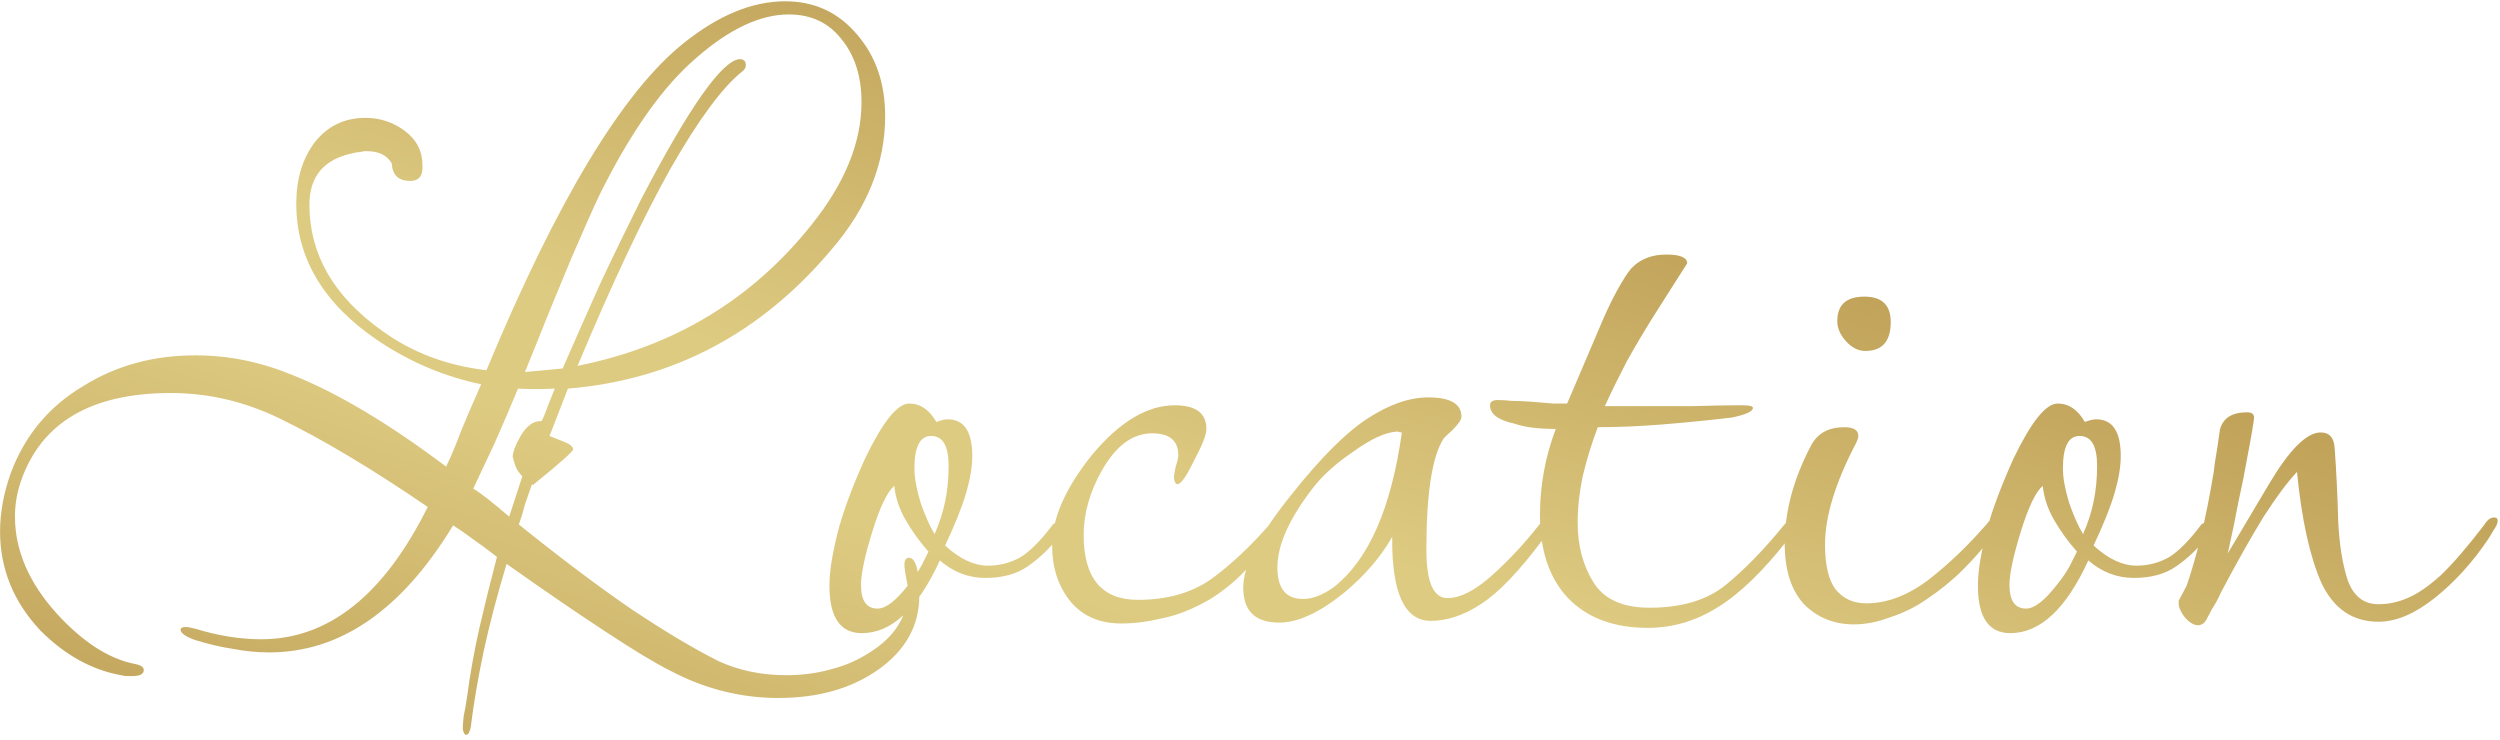 <?xml version="1.0" encoding="UTF-8"?> <svg xmlns="http://www.w3.org/2000/svg" width="409" height="121" viewBox="0 0 409 121" fill="none"><path d="M76.283 120.211C75.996 120.211 75.805 119.877 75.709 119.208C75.709 118.825 75.757 118.156 75.853 117.201C76.044 116.34 76.235 115.241 76.426 113.903C76.904 110.271 77.573 106.544 78.433 102.72C79.293 98.993 80.249 95.122 81.301 91.108C79.963 90.056 78.672 89.1 77.43 88.24C76.283 87.38 75.184 86.615 74.132 85.946C65.721 99.805 55.685 106.735 44.025 106.735C42.113 106.735 40.154 106.544 38.147 106.161C36.235 105.875 34.18 105.397 31.982 104.728C30.357 104.154 29.545 103.581 29.545 103.007C29.545 102.72 29.831 102.577 30.405 102.577C30.692 102.577 31.217 102.673 31.982 102.864C35.709 104.011 39.294 104.584 42.734 104.584C53.726 104.584 62.806 97.368 69.975 82.936C60.895 76.723 52.818 71.896 45.745 68.455C40.011 65.684 34.085 64.298 27.968 64.298C14.969 64.298 6.797 69.077 3.452 78.635C2.783 80.546 2.448 82.505 2.448 84.513C2.448 90.056 4.742 95.361 9.33 100.427C13.535 105.014 17.741 107.738 21.946 108.599C22.997 108.79 23.523 109.124 23.523 109.602C23.523 110.271 22.902 110.606 21.659 110.606C21.468 110.606 21.181 110.606 20.799 110.606C20.512 110.606 20.178 110.558 19.796 110.462C15.017 109.602 10.62 107.165 6.606 103.151C2.209 98.467 0.011 93.067 0.011 86.95C0.011 83.891 0.584 80.737 1.731 77.488C4.025 71.275 7.992 66.496 13.631 63.151C18.983 59.806 25.1 58.133 31.982 58.133C37.43 58.133 42.782 59.232 48.039 61.43C55.399 64.393 63.714 69.363 72.985 76.341C73.463 75.385 73.989 74.19 74.562 72.756C75.136 71.227 75.853 69.459 76.713 67.452L78.72 62.864C72.698 61.621 67.059 59.232 61.803 55.696C52.914 49.674 48.469 42.219 48.469 33.33C48.469 29.316 49.473 25.971 51.48 23.294C53.583 20.618 56.355 19.28 59.795 19.28C62.185 19.28 64.335 19.997 66.247 21.43C68.159 22.864 69.114 24.728 69.114 27.022V27.452C69.114 28.886 68.445 29.602 67.107 29.602C65.196 29.602 64.192 28.647 64.096 26.735C63.332 25.397 61.946 24.728 59.939 24.728C59.556 24.728 59.222 24.776 58.935 24.871C58.648 24.871 58.314 24.919 57.932 25.015C53.057 25.971 50.62 28.79 50.62 33.474C50.62 41.598 54.586 48.479 62.519 54.118C67.394 57.655 73.081 59.806 79.58 60.57C91.145 32.757 101.946 14.883 111.981 6.95C117.621 2.458 123.116 0.212 128.469 0.212C133.248 0.212 137.167 2.028 140.225 5.66C143.284 9.196 144.813 13.641 144.813 18.993C144.813 26.735 141.898 33.999 136.067 40.785C124.502 54.549 110.118 62.147 92.913 63.581L89.903 71.323C90.381 71.514 91.097 71.801 92.053 72.183C93.105 72.565 93.678 72.995 93.774 73.473C93.869 73.76 91.671 75.719 87.179 79.351L87.035 79.208C86.653 80.259 86.271 81.359 85.888 82.505C85.602 83.652 85.267 84.752 84.885 85.803C91.766 91.347 97.931 95.982 103.379 99.71C108.827 103.342 113.559 106.161 117.573 108.168C120.918 109.698 124.598 110.462 128.612 110.462C131.288 110.462 133.773 110.128 136.067 109.459C138.361 108.885 140.512 107.929 142.519 106.591C146.533 104.011 148.54 100.665 148.54 96.556C148.54 96.078 148.445 95.409 148.254 94.548C148.063 93.593 147.967 92.876 147.967 92.398C147.967 91.633 148.206 91.251 148.684 91.251C149.831 91.251 150.404 93.306 150.404 97.416C150.404 102.29 148.206 106.305 143.809 109.459C139.413 112.613 133.917 114.19 127.322 114.19C121.205 114.19 115.327 112.708 109.688 109.745C107.203 108.503 103.714 106.4 99.222 103.437C94.825 100.57 89.377 96.842 82.878 92.254C81.348 97.32 80.106 102.051 79.15 106.448C78.194 110.94 77.478 115.146 77 119.064C76.808 119.829 76.57 120.211 76.283 120.211ZM85.888 60.857C86.94 60.761 87.991 60.666 89.043 60.57C90.094 60.474 91.097 60.379 92.053 60.283C93.965 55.887 95.972 51.347 98.075 46.663C100.273 41.98 102.567 37.249 104.956 32.47C112.794 17.464 118.146 9.865 121.014 9.674C121.683 9.674 122.017 10.009 122.017 10.678C122.017 11.06 121.826 11.395 121.444 11.681C118.194 14.262 114.275 19.567 109.688 27.595C105.195 35.624 100.13 46.377 94.49 59.853C110.261 56.699 123.021 49.005 132.77 36.771C138.218 29.985 140.942 23.294 140.942 16.699C140.942 12.494 139.843 9.053 137.644 6.377C135.542 3.701 132.674 2.363 129.042 2.363C124.359 2.363 119.293 4.752 113.845 9.531C108.397 14.214 103.14 21.669 98.075 31.896C97.119 33.904 95.59 37.344 93.487 42.219C91.48 46.998 88.947 53.211 85.888 60.857ZM83.308 84.513L85.458 77.918C84.885 77.344 84.502 76.771 84.311 76.197C84.12 75.624 83.977 75.146 83.881 74.764C83.881 73.999 84.311 72.852 85.172 71.323C86.127 69.698 87.227 68.885 88.469 68.885H88.612C88.995 68.121 89.329 67.308 89.616 66.448C89.998 65.492 90.381 64.537 90.763 63.581C88.66 63.676 86.653 63.676 84.742 63.581C83.403 66.831 82.113 69.841 80.871 72.613C79.628 75.289 78.481 77.727 77.43 79.925C78.194 80.403 79.055 81.024 80.01 81.789C80.966 82.553 82.065 83.461 83.308 84.513ZM141 103.581C137.464 103.581 135.696 101 135.696 95.839C135.696 94.501 135.839 93.019 136.126 91.394C136.412 89.769 136.795 88.049 137.273 86.233C138.228 82.888 139.662 79.112 141.574 74.907C144.441 68.981 146.83 66.018 148.742 66.018C150.558 66.018 152.04 67.022 153.186 69.029C153.951 68.742 154.572 68.599 155.05 68.599C157.726 68.599 159.065 70.606 159.065 74.62C159.065 76.341 158.73 78.348 158.061 80.642C157.392 82.936 156.245 85.803 154.62 89.244C157.01 91.442 159.351 92.541 161.645 92.541C163.461 92.541 165.182 92.111 166.806 91.251C168.431 90.295 170.247 88.479 172.254 85.803C172.446 85.612 172.732 85.516 173.115 85.516C173.401 85.516 173.545 85.803 173.545 86.376C173.545 86.95 173.306 87.571 172.828 88.24C171.585 89.865 170.008 91.347 168.097 92.685C166.281 93.927 163.987 94.548 161.215 94.548C158.443 94.548 155.958 93.593 153.76 91.681C150.128 99.614 145.875 103.581 141 103.581ZM152.9 87.38C153.664 85.66 154.238 83.891 154.62 82.075C155.002 80.259 155.194 78.3 155.194 76.197C155.194 72.948 154.238 71.323 152.326 71.323C150.51 71.323 149.602 73.091 149.602 76.627C149.602 78.157 149.937 80.02 150.606 82.219C151.37 84.417 152.135 86.138 152.9 87.38ZM143.581 99.566C144.919 99.566 146.592 98.276 148.599 95.695C149.459 94.644 150.176 93.593 150.749 92.541C151.323 91.394 151.705 90.63 151.896 90.247C150.462 88.623 149.22 86.902 148.169 85.086C147.117 83.27 146.496 81.406 146.305 79.495C145.158 80.451 143.963 82.936 142.721 86.95C141.478 90.964 140.857 93.879 140.857 95.695C140.857 98.276 141.765 99.566 143.581 99.566ZM183.454 102.004C179.918 102.004 177.146 100.809 175.139 98.419C173.131 95.934 172.128 92.876 172.128 89.244C172.128 84.752 174.326 79.781 178.723 74.334C183.215 68.981 187.707 66.305 192.199 66.305C195.64 66.305 197.361 67.595 197.361 70.176C197.361 71.132 196.692 72.852 195.354 75.337C194.111 77.918 193.203 79.208 192.63 79.208C192.343 79.208 192.152 78.874 192.056 78.204C192.056 77.822 192.152 77.201 192.343 76.341C192.63 75.48 192.773 74.859 192.773 74.477C192.773 72.087 191.339 70.893 188.472 70.893C185.318 70.893 182.594 72.9 180.3 76.914C178.293 80.451 177.289 83.987 177.289 87.523C177.289 94.596 180.252 98.133 186.178 98.133C190.957 98.133 194.971 96.986 198.221 94.692C201.471 92.302 204.673 89.292 207.827 85.66C208.305 85.182 208.735 84.943 209.117 84.943C209.499 84.943 209.69 85.134 209.69 85.516C209.69 85.898 209.499 86.329 209.117 86.806C208.83 87.284 208.543 87.762 208.257 88.24C207.014 89.865 205.485 91.585 203.669 93.401C201.949 95.218 199.989 96.794 197.791 98.133C195.115 99.662 192.582 100.665 190.192 101.143C187.803 101.717 185.557 102.004 183.454 102.004ZM209.27 101.86C205.352 101.86 203.392 99.949 203.392 96.126C203.392 92.493 206.021 87.428 211.278 80.928C216.056 74.907 220.214 70.749 223.751 68.455C227.287 66.162 230.584 65.014 233.643 65.014C237.275 65.014 239.091 66.066 239.091 68.169C239.091 68.647 238.613 69.363 237.657 70.319C236.702 71.179 236.176 71.705 236.08 71.896C234.264 74.859 233.356 80.881 233.356 89.961C233.356 95.218 234.503 97.846 236.797 97.846C238.9 97.846 241.337 96.603 244.109 94.118C246.881 91.633 249.461 88.862 251.851 85.803C252.138 85.516 252.376 85.373 252.568 85.373C252.95 85.373 253.141 85.612 253.141 86.09C253.141 86.281 253.046 86.615 252.854 87.093C252.759 87.571 252.615 87.954 252.424 88.24C248.506 93.497 245.112 97.034 242.245 98.85C239.473 100.665 236.749 101.573 234.073 101.573C229.772 101.573 227.669 96.986 227.765 87.81C225.949 91.06 223.32 94.118 219.88 96.986C215.865 100.235 212.329 101.86 209.27 101.86ZM213.141 97.989C214.766 97.989 216.487 97.32 218.303 95.982C223.942 91.49 227.622 83.079 229.342 70.749C229.055 70.749 228.864 70.701 228.768 70.606C226.857 70.606 224.324 71.753 221.17 74.047C218.494 75.863 216.343 77.822 214.718 79.925C210.895 84.895 208.984 89.196 208.984 92.828C208.984 96.269 210.37 97.989 213.141 97.989ZM269.574 102.72C264.03 102.72 259.681 101.096 256.527 97.846C253.469 94.596 251.939 90.056 251.939 84.226C251.939 79.447 252.8 74.764 254.52 70.176C251.653 70.176 249.406 69.889 247.782 69.316C245.105 68.742 243.767 67.739 243.767 66.305C243.767 65.731 244.197 65.445 245.058 65.445C245.727 65.445 246.491 65.492 247.352 65.588C248.307 65.588 249.406 65.636 250.649 65.731C251.987 65.827 253.134 65.922 254.09 66.018C255.046 66.018 255.81 66.018 256.384 66.018L261.402 54.262C262.549 51.49 263.6 49.244 264.556 47.524C265.512 45.803 266.276 44.608 266.85 43.939C268.283 42.41 270.195 41.645 272.584 41.645C274.878 41.645 276.025 42.123 276.025 43.079L271.007 50.964C269.191 53.832 267.566 56.556 266.133 59.136C264.795 61.717 263.6 64.154 262.549 66.448C268.474 66.448 273.206 66.448 276.742 66.448C280.278 66.353 282.668 66.305 283.91 66.305H285.057C286.204 66.305 286.778 66.448 286.778 66.735C286.778 67.308 285.631 67.834 283.337 68.312C279.227 68.79 275.356 69.172 271.724 69.459C268.092 69.746 264.651 69.889 261.402 69.889C260.446 72.374 259.633 75.002 258.964 77.774C258.391 80.451 258.104 83.031 258.104 85.516C258.104 89.244 258.964 92.493 260.685 95.265C262.405 98.037 265.464 99.423 269.86 99.423C275.117 99.423 279.275 98.18 282.333 95.695C285.488 93.115 288.689 89.817 291.939 85.803C292.417 85.23 292.847 84.943 293.229 84.943C293.516 84.943 293.66 85.182 293.66 85.66C293.66 86.329 293.277 87.189 292.513 88.24C288.403 93.497 284.532 97.225 280.9 99.423C277.363 101.621 273.588 102.72 269.574 102.72ZM305.168 57.416C304.021 57.416 302.97 56.89 302.014 55.839C301.058 54.788 300.58 53.688 300.58 52.541C300.58 49.865 302.062 48.527 305.025 48.527C307.892 48.527 309.326 49.913 309.326 52.685C309.326 55.839 307.94 57.416 305.168 57.416ZM303.304 102.147C300.055 102.147 297.331 101.048 295.132 98.85C293.03 96.556 291.978 93.258 291.978 88.957C291.978 83.7 293.412 78.348 296.279 72.9C297.331 70.893 299.147 69.889 301.727 69.889C303.257 69.889 304.021 70.367 304.021 71.323C304.021 71.609 303.878 72.04 303.591 72.613C300.246 79.017 298.573 84.513 298.573 89.1C298.573 92.446 299.147 94.883 300.294 96.412C301.536 97.942 303.209 98.706 305.312 98.706C308.657 98.706 312.002 97.464 315.347 94.978C318.693 92.398 321.942 89.292 325.096 85.66C325.383 85.182 325.813 84.943 326.387 84.943C326.769 84.943 326.96 85.134 326.96 85.516C326.96 85.803 326.769 86.233 326.387 86.806C326.1 87.284 325.813 87.762 325.526 88.24C324.284 89.865 322.802 91.538 321.082 93.258C319.362 94.978 317.354 96.603 315.061 98.133C313.245 99.375 311.285 100.331 309.182 101C307.175 101.765 305.216 102.147 303.304 102.147ZM328.891 103.581C325.355 103.581 323.587 101 323.587 95.839C323.587 94.501 323.73 93.019 324.017 91.394C324.303 89.769 324.686 88.049 325.164 86.233C326.119 82.888 327.553 79.112 329.465 74.907C332.332 68.981 334.722 66.018 336.633 66.018C338.449 66.018 339.931 67.022 341.078 69.029C341.842 68.742 342.463 68.599 342.941 68.599C345.618 68.599 346.956 70.606 346.956 74.62C346.956 76.341 346.621 78.348 345.952 80.642C345.283 82.936 344.136 85.803 342.511 89.244C344.901 91.442 347.242 92.541 349.536 92.541C351.352 92.541 353.073 92.111 354.698 91.251C356.322 90.295 358.138 88.479 360.146 85.803C360.337 85.612 360.623 85.516 361.006 85.516C361.292 85.516 361.436 85.803 361.436 86.376C361.436 86.95 361.197 87.571 360.719 88.24C359.476 89.865 357.899 91.347 355.988 92.685C354.172 93.927 351.878 94.548 349.106 94.548C346.334 94.548 343.849 93.593 341.651 91.681C338.019 99.614 333.766 103.581 328.891 103.581ZM340.791 87.38C341.555 85.66 342.129 83.891 342.511 82.075C342.894 80.259 343.085 78.3 343.085 76.197C343.085 72.948 342.129 71.323 340.217 71.323C338.401 71.323 337.493 73.091 337.493 76.627C337.493 78.157 337.828 80.02 338.497 82.219C339.262 84.417 340.026 86.138 340.791 87.38ZM331.472 99.566C332.81 99.566 334.483 98.276 336.49 95.695C337.35 94.644 338.067 93.593 338.64 92.541C339.214 91.394 339.596 90.63 339.787 90.247C338.354 88.623 337.111 86.902 336.06 85.086C335.008 83.27 334.387 81.406 334.196 79.495C333.049 80.451 331.854 82.936 330.612 86.95C329.369 90.964 328.748 93.879 328.748 95.695C328.748 98.276 329.656 99.566 331.472 99.566ZM359.589 102.29C358.92 102.29 358.203 101.86 357.438 101C356.769 100.14 356.435 99.375 356.435 98.706V98.276L357.725 95.839C358.49 93.64 359.254 91.012 360.019 87.954C360.784 84.799 361.5 81.215 362.169 77.201C362.265 76.245 362.408 75.242 362.6 74.19C362.791 73.043 362.982 71.753 363.173 70.319C363.651 68.408 365.132 67.452 367.617 67.452C368.382 67.452 368.764 67.739 368.764 68.312C368.764 68.503 368.669 69.172 368.478 70.319C368.287 71.466 368 73.043 367.617 75.05C367.235 77.249 366.757 79.638 366.184 82.219C365.706 84.799 365.132 87.571 364.463 90.534L371.202 79.208C374.547 73.569 377.367 70.749 379.66 70.749C381.094 70.749 381.859 71.609 381.954 73.33C382.241 77.344 382.432 81.311 382.528 85.23C382.719 89.148 383.245 92.398 384.105 94.978C385.061 97.559 386.733 98.85 389.123 98.85C390.748 98.85 392.325 98.515 393.854 97.846C395.479 97.177 397.295 95.934 399.302 94.118C401.309 92.207 403.699 89.435 406.47 85.803C406.566 85.612 406.757 85.373 407.044 85.086C407.331 84.799 407.665 84.656 408.047 84.656C408.43 84.656 408.621 84.847 408.621 85.23C408.621 85.612 408.382 86.138 407.904 86.806C407.522 87.476 407.235 87.954 407.044 88.24C404.463 92.063 401.548 95.265 398.298 97.846C395.049 100.427 391.99 101.717 389.123 101.717C384.917 101.717 381.811 99.614 379.804 95.409C377.892 91.108 376.554 85.038 375.789 77.201C374.26 78.826 372.444 81.263 370.341 84.513C368.334 87.762 365.993 91.92 363.316 96.986C363.125 97.464 362.839 98.037 362.456 98.706C362.074 99.28 361.644 100.044 361.166 101C360.784 101.86 360.258 102.29 359.589 102.29Z" fill="url(#paint0_linear_585_110)"></path><defs><linearGradient id="paint0_linear_585_110" x1="61.188" y1="192.955" x2="167.749" y2="-133.471" gradientUnits="userSpaceOnUse"><stop stop-color="#9E7D3E"></stop><stop offset="0.007" stop-color="#9E7D3E"></stop><stop offset="0.135" stop-color="#BE9E55"></stop><stop offset="0.37" stop-color="#DECB82"></stop><stop offset="0.416" stop-color="#DECB82"></stop><stop offset="0.428" stop-color="#DECB82"></stop><stop offset="0.643" stop-color="#BE9E55"></stop><stop offset="0.651" stop-color="#BE9E55"></stop><stop offset="0.792" stop-color="#9E7D3E"></stop><stop offset="1" stop-color="#71512B"></stop></linearGradient></defs></svg> 